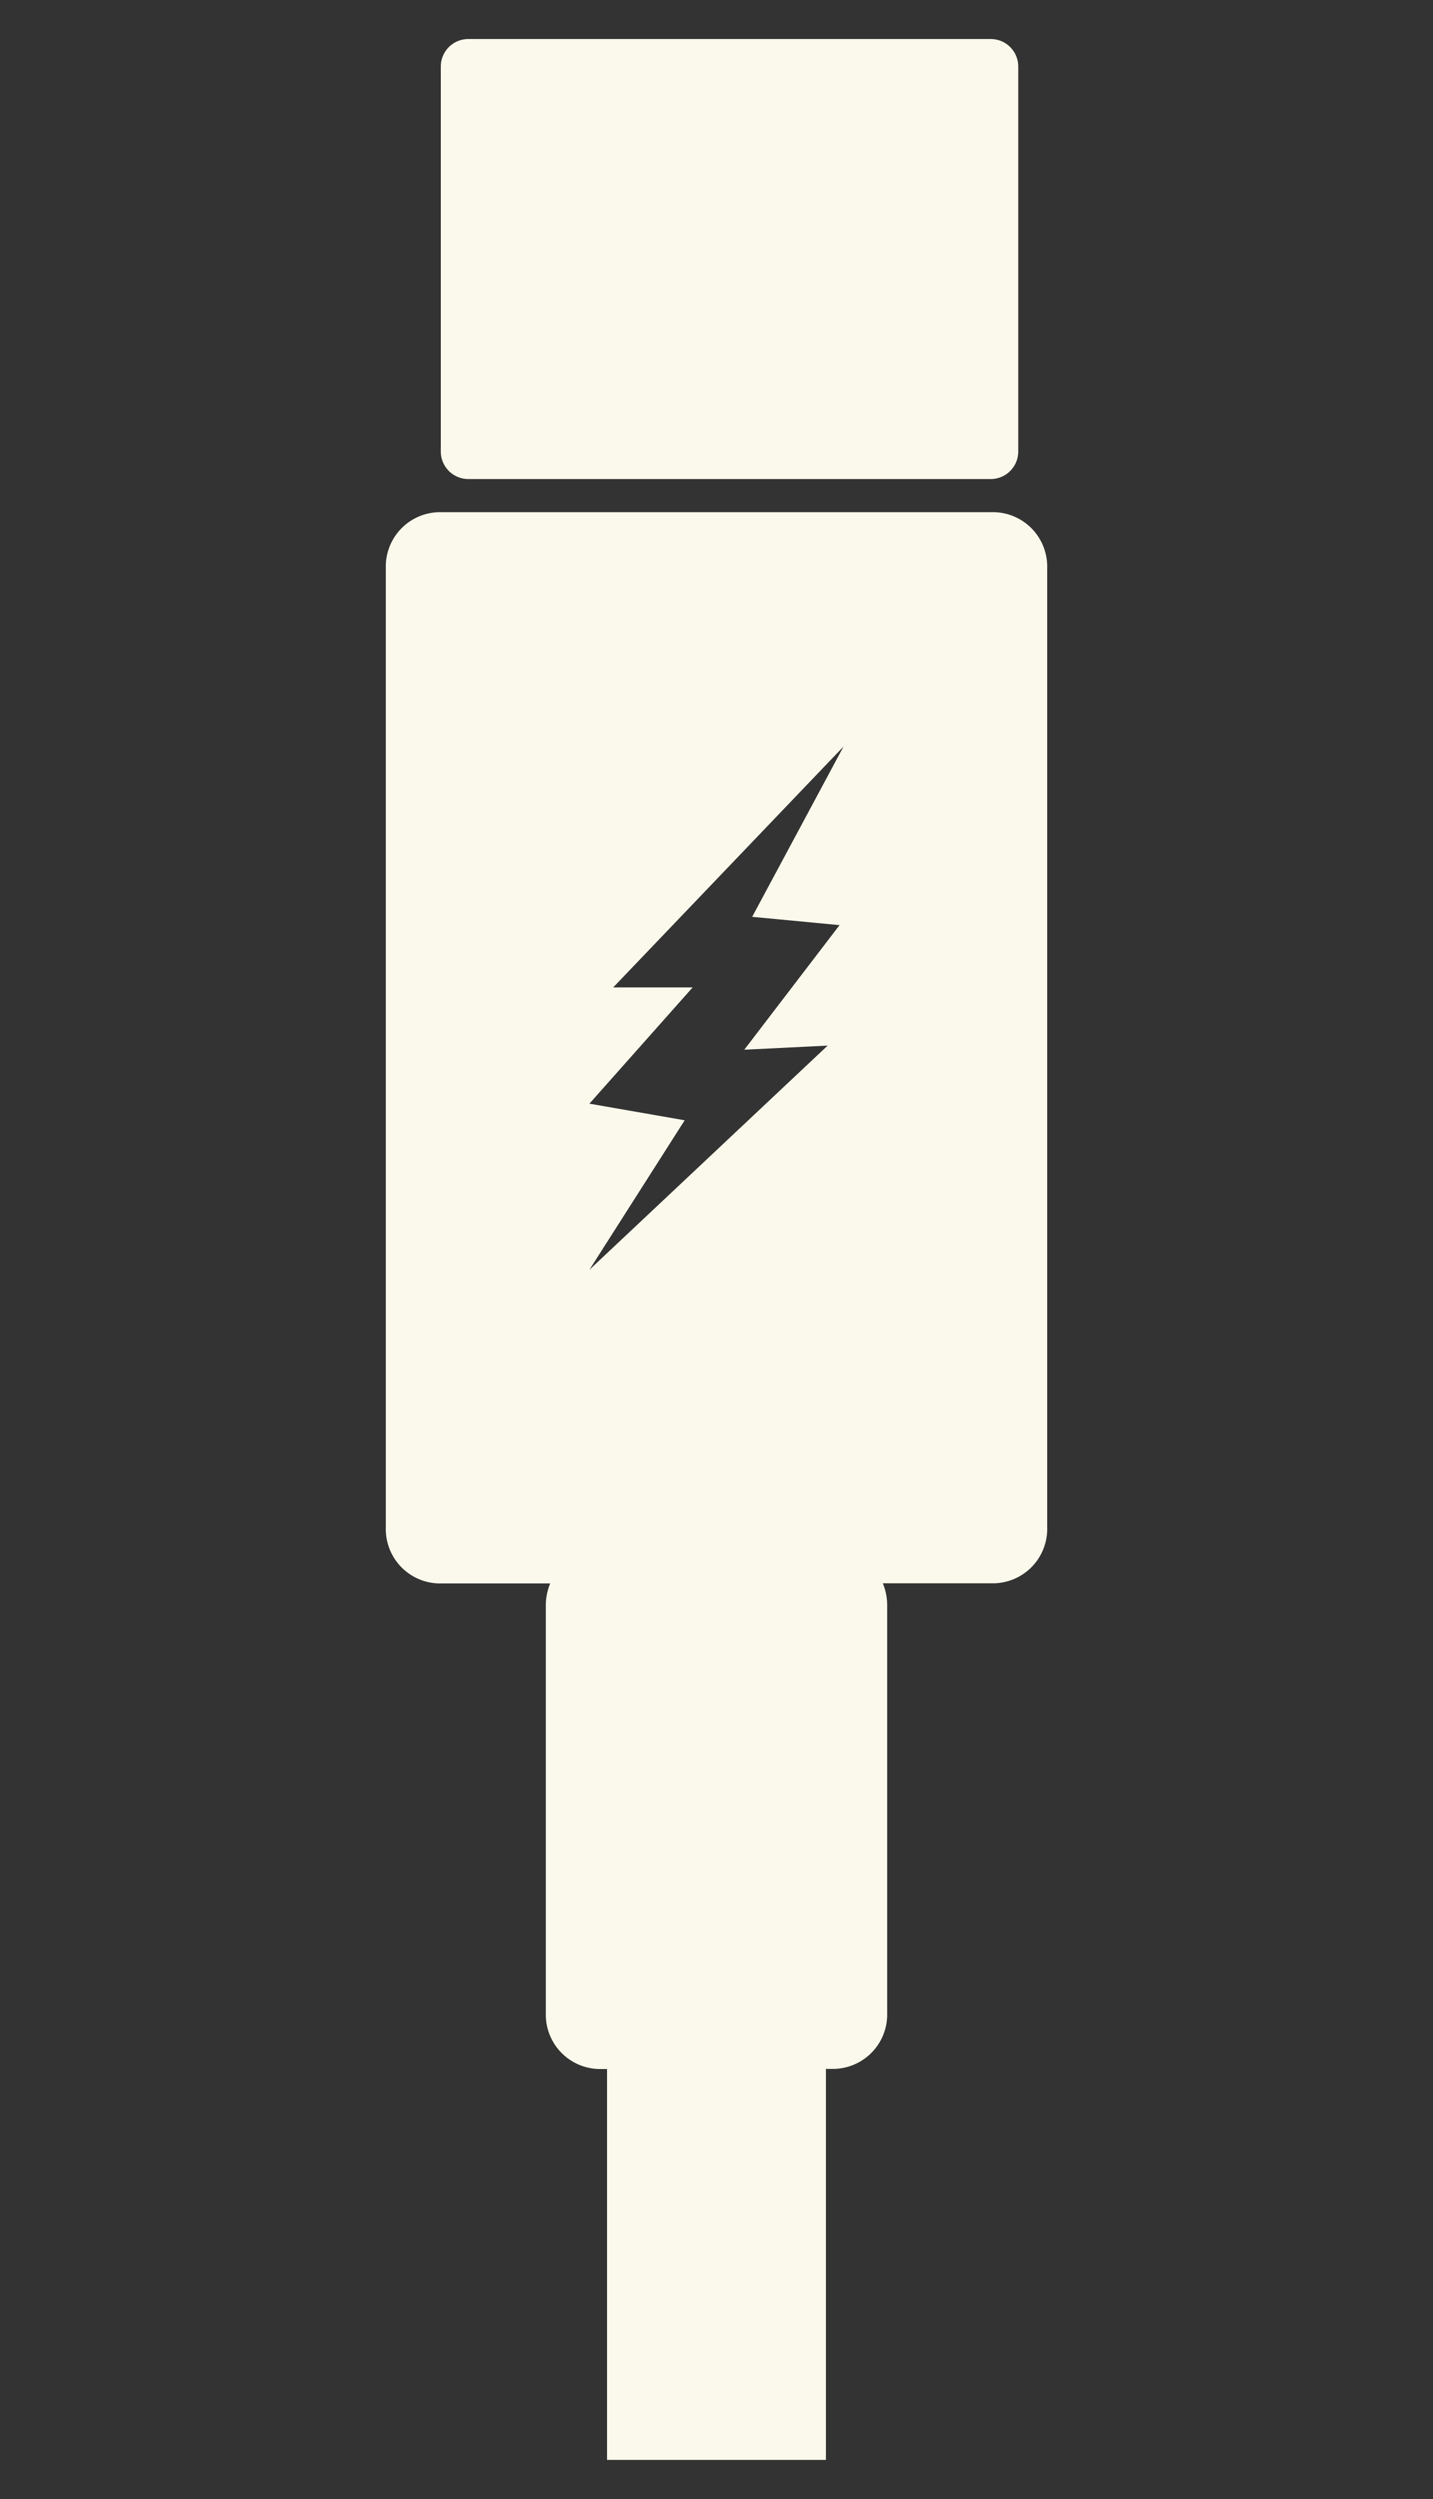 <svg xmlns="http://www.w3.org/2000/svg" xmlns:xlink="http://www.w3.org/1999/xlink" width="39" height="68" viewBox="0 0 39 68">
  <rect x="0" y="0" width="39" height="68" fill="#333333" stroke="none"/>
  <defs>
    <clipPath id="clip-path">
      <rect id="矩形_13540" data-name="矩形 13540" width="39" height="68" transform="translate(494.5 30383.063)" fill="#fff" stroke="#707070" stroke-width="1"/>
    </clipPath>
  </defs>
  <g id="蒙版组_2383" data-name="蒙版组 2383" transform="translate(-494.5 -30383.063)" clip-path="url(#clip-path)">
    <g id="组_39189" data-name="组 39189" transform="translate(427 -1188.875)">
      <path id="路径_52432" data-name="路径 52432" d="M.748,0H14.967a.748.748,0,0,1,.748.748V11.225a.748.748,0,0,1-.748.748H.748A.748.748,0,0,1,0,11.225V.748A.748.748,0,0,1,.748,0Z" transform="translate(79.497 31573)" fill="#faf9ec"/>
      <path id="减去_8" data-name="减去 8" d="M11.979,53H6.021V42.363H5.795a1.48,1.48,0,0,1-1.44-1.514V29.75a1.57,1.57,0,0,1,.119-.6H1.44A1.48,1.48,0,0,1,0,27.632V1.514A1.48,1.48,0,0,1,1.44,0H16.56A1.48,1.48,0,0,1,18,1.514V27.632a1.48,1.48,0,0,1-1.44,1.514H13.526a1.571,1.571,0,0,1,.119.6v11.1a1.48,1.48,0,0,1-1.44,1.514h-.227V53Zm.479-46.624L6.189,12.931H8.351l-2.81,3.164,2.593.452L5.541,20.615l6.484-6.1-2.269.112,2.593-3.39-2.378-.226Z" transform="translate(78 31585.875)" fill="#faf9ec"/>
    </g>
  </g>
</svg>
